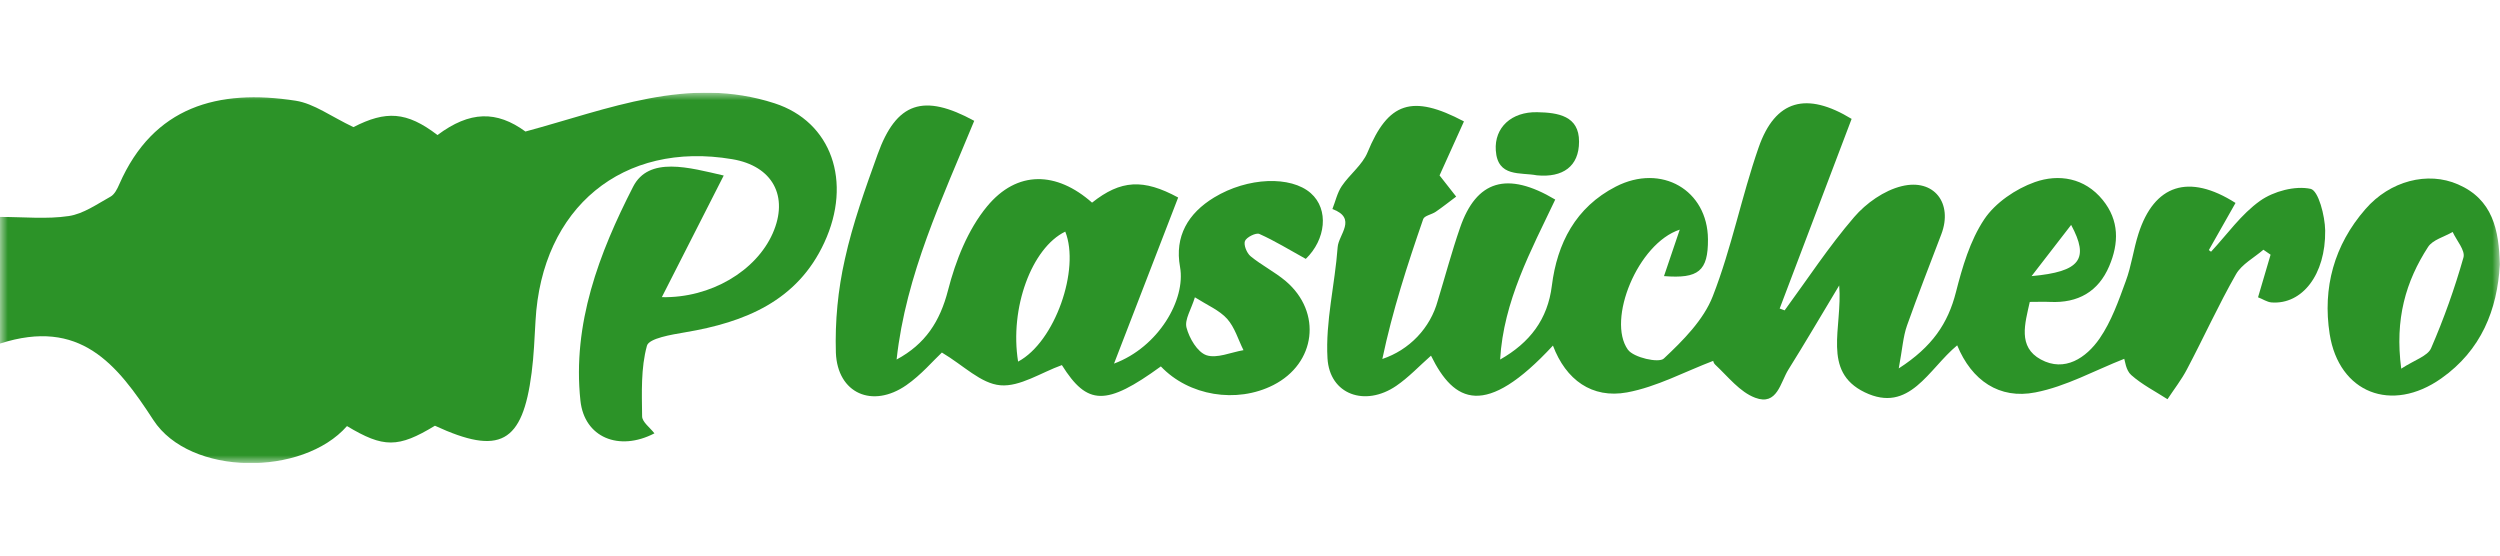 <svg width="162" height="36" viewBox="0 0 162 36" fill="none" xmlns="http://www.w3.org/2000/svg">
<g clip-path="url(#clip0_35_1825)">
<mask id="mask0_35_1825" style="mask-type:luminance" maskUnits="userSpaceOnUse" x="0" y="6" width="162" height="24">
<path d="M162 6H0V30H162V6Z" fill="white"/>
</mask>
<g mask="url(#mask0_35_1825)">
<path d="M46.896 11.377C45.497 14.121 44.218 16.637 42.887 19.256C46.054 19.324 48.996 17.559 50.073 15.119C51.131 12.717 50.061 10.753 47.453 10.316C40.367 9.117 35.099 13.442 34.701 20.804C34.636 21.925 34.594 23.045 34.449 24.157C33.862 28.731 32.386 29.531 28.184 27.587C25.8 29.033 24.853 29.033 22.485 27.61C19.614 30.883 12.307 30.865 9.936 27.215C7.566 23.564 5.179 20.596 0 22.263V14.057C1.543 14.057 3.03 14.213 4.454 14C5.4 13.861 6.288 13.227 7.163 12.742C7.424 12.598 7.601 12.237 7.731 11.937C9.943 6.892 14.134 5.749 19.157 6.526C20.348 6.711 21.443 7.544 22.902 8.237C25 7.162 26.345 7.215 28.349 8.751C30.447 7.183 32.181 7.162 34.048 8.523C39.461 7.061 44.602 4.882 50.191 6.693C53.888 7.889 55.24 11.782 53.415 15.72C51.672 19.5 48.287 20.88 44.397 21.534C43.511 21.685 42.052 21.922 41.922 22.403C41.523 23.853 41.591 25.44 41.609 26.977C41.609 27.345 42.125 27.711 42.407 28.081C40.108 29.273 37.868 28.347 37.612 25.966C37.078 20.98 38.829 16.39 41.022 12.107C42.041 10.103 44.66 10.858 46.907 11.377" fill="#2C9328"/>
<path d="M100.635 22.389C96.236 27.143 94.227 26.094 92.729 23.047C91.98 23.706 91.293 24.445 90.475 25.005C88.468 26.377 86.156 25.581 86.021 23.21C85.885 20.838 86.505 18.421 86.68 16.015C86.736 15.207 87.969 14.151 86.34 13.545C86.536 13.049 86.652 12.497 86.946 12.06C87.459 11.299 88.281 10.688 88.617 9.872C89.948 6.633 91.491 6.082 94.864 7.868C94.328 9.051 93.791 10.245 93.283 11.367C93.68 11.868 94.02 12.303 94.36 12.74C93.92 13.069 93.491 13.41 93.039 13.721C92.775 13.904 92.297 13.975 92.223 14.199C91.197 17.161 90.23 20.145 89.575 23.262C90.442 22.971 91.223 22.475 91.849 21.817C92.475 21.16 92.927 20.362 93.165 19.493C93.645 17.915 94.071 16.319 94.61 14.761C95.668 11.685 97.661 11.075 100.779 12.932C99.211 16.232 97.427 19.507 97.208 23.299C99.136 22.203 100.29 20.696 100.56 18.515C100.902 15.77 102.101 13.43 104.704 12.092C107.666 10.572 110.657 12.321 110.676 15.507C110.688 17.565 110.063 18.069 107.827 17.892L108.848 14.88C106.128 15.772 104.112 20.724 105.485 22.656C105.856 23.173 107.497 23.541 107.816 23.233C109.063 22.064 110.392 20.731 110.988 19.196C112.209 16.07 112.852 12.733 113.958 9.559C115.041 6.45 117.071 5.931 119.985 7.704L115.323 19.994L115.645 20.111C117.13 18.082 118.512 15.971 120.148 14.069C120.92 13.167 122.094 12.339 123.234 12.063C125.331 11.553 126.56 13.174 125.798 15.178C125.036 17.181 124.283 19.1 123.574 21.094C123.321 21.812 123.276 22.601 123.039 23.873C125.22 22.466 126.229 20.948 126.742 18.942C127.159 17.307 127.658 15.592 128.581 14.208C129.294 13.142 130.614 12.241 131.858 11.8C133.404 11.255 135.086 11.518 136.254 12.955C137.337 14.286 137.309 15.765 136.675 17.25C135.977 18.894 134.66 19.653 132.837 19.564C132.437 19.546 132.035 19.564 131.529 19.564C131.222 20.959 130.737 22.476 132.245 23.294C133.795 24.138 135.189 23.182 136.051 21.94C136.819 20.824 137.285 19.493 137.751 18.215C138.117 17.232 138.249 16.157 138.569 15.157C139.591 11.955 141.832 11.223 144.862 13.151L143.133 16.205L143.275 16.312C144.321 15.189 145.23 13.879 146.463 13.007C147.333 12.394 148.717 12.022 149.726 12.237C150.234 12.346 150.658 13.986 150.672 14.938C150.707 17.805 149.176 19.74 147.204 19.599C146.901 19.578 146.614 19.37 146.321 19.265L147.134 16.504L146.668 16.182C146.064 16.703 145.269 17.119 144.895 17.767C143.752 19.77 142.797 21.883 141.722 23.916C141.367 24.602 140.88 25.218 140.454 25.869C139.659 25.357 138.799 24.92 138.105 24.303C137.753 23.997 137.697 23.361 137.652 23.251C135.734 24.003 133.879 25.044 131.891 25.428C129.56 25.886 127.765 24.662 126.826 22.377C124.962 23.916 123.737 26.823 120.831 25.419C118.034 24.063 119.407 21.245 119.18 18.496C117.953 20.536 116.948 22.258 115.89 23.946C115.365 24.781 115.165 26.311 113.741 25.776C112.741 25.405 111.976 24.404 111.144 23.628C110.979 23.477 110.983 23.148 111.051 23.37C109.17 24.083 107.361 25.071 105.431 25.428C103.159 25.842 101.469 24.616 100.63 22.393M131.646 17.892C134.814 17.607 135.398 16.783 134.21 14.574L131.646 17.892Z" fill="#2C9328"/>
<path d="M61.03 22.848C60.473 23.367 59.692 24.294 58.727 24.962C56.533 26.483 54.27 25.494 54.165 22.858C54.103 20.821 54.299 18.784 54.748 16.795C55.256 14.487 56.07 12.221 56.871 9.998C58.088 6.611 59.85 6.043 63.13 7.83C61.062 12.861 58.701 17.78 58.1 23.297C59.964 22.295 60.913 20.829 61.433 18.807C61.922 16.898 62.715 14.885 63.957 13.38C65.915 11.008 68.477 11.109 70.765 13.131C72.63 11.651 74.087 11.576 76.345 12.799L72.189 23.562C75.066 22.494 76.851 19.416 76.466 17.296C76.105 15.313 76.989 13.819 78.674 12.797C80.853 11.473 83.648 11.383 84.937 12.516C86.139 13.575 85.904 15.534 84.615 16.776C83.561 16.195 82.615 15.61 81.606 15.159C81.391 15.063 80.772 15.37 80.674 15.617C80.576 15.864 80.788 16.397 81.035 16.602C81.753 17.193 82.611 17.62 83.319 18.219C85.685 20.234 85.272 23.55 82.513 24.952C80.128 26.165 77.031 25.652 75.224 23.743C71.667 26.327 70.458 26.284 68.81 23.658C67.451 24.147 66.092 25.076 64.824 24.966C63.556 24.856 62.449 23.685 61.034 22.844M65.978 23.429C68.367 22.155 70.001 17.442 69.029 15.008C66.859 16.063 65.412 19.951 65.973 23.434M77.429 19.265C77.196 20.042 76.749 20.71 76.886 21.229C77.066 21.915 77.585 22.812 78.175 23.018C78.853 23.246 79.767 22.828 80.578 22.691C80.233 22.005 80.012 21.209 79.513 20.655C79.014 20.102 78.245 19.782 77.429 19.265Z" fill="#2C9328"/>
<path d="M161.99 17.142C161.827 20.07 160.788 22.695 158.189 24.525C154.974 26.789 151.568 25.463 150.963 21.65C150.497 18.652 151.246 15.882 153.28 13.55C154.865 11.72 157.315 11.086 159.28 11.949C161.524 12.921 161.935 14.892 161.99 17.142ZM155.593 23.894C156.459 23.327 157.31 23.077 157.534 22.565C158.364 20.652 159.064 18.688 159.632 16.685C159.762 16.228 159.186 15.587 158.932 15.031C158.389 15.349 157.639 15.537 157.338 16.003C155.9 18.229 155.173 20.658 155.6 23.894" fill="#2C9328"/>
<path d="M99.59 11.361C98.516 11.155 97.043 11.502 96.928 9.746C96.828 8.264 97.945 7.23 99.62 7.271C100.952 7.297 102.331 7.5 102.322 9.181C102.322 10.782 101.271 11.521 99.59 11.361Z" fill="#2C9328"/>
</g>
</g>
<defs>
<clipPath id="clip0_35_1825">
<rect width="162" height="24" fill="white" transform="translate(0 6)"/>
</clipPath>
</defs>
</svg>

